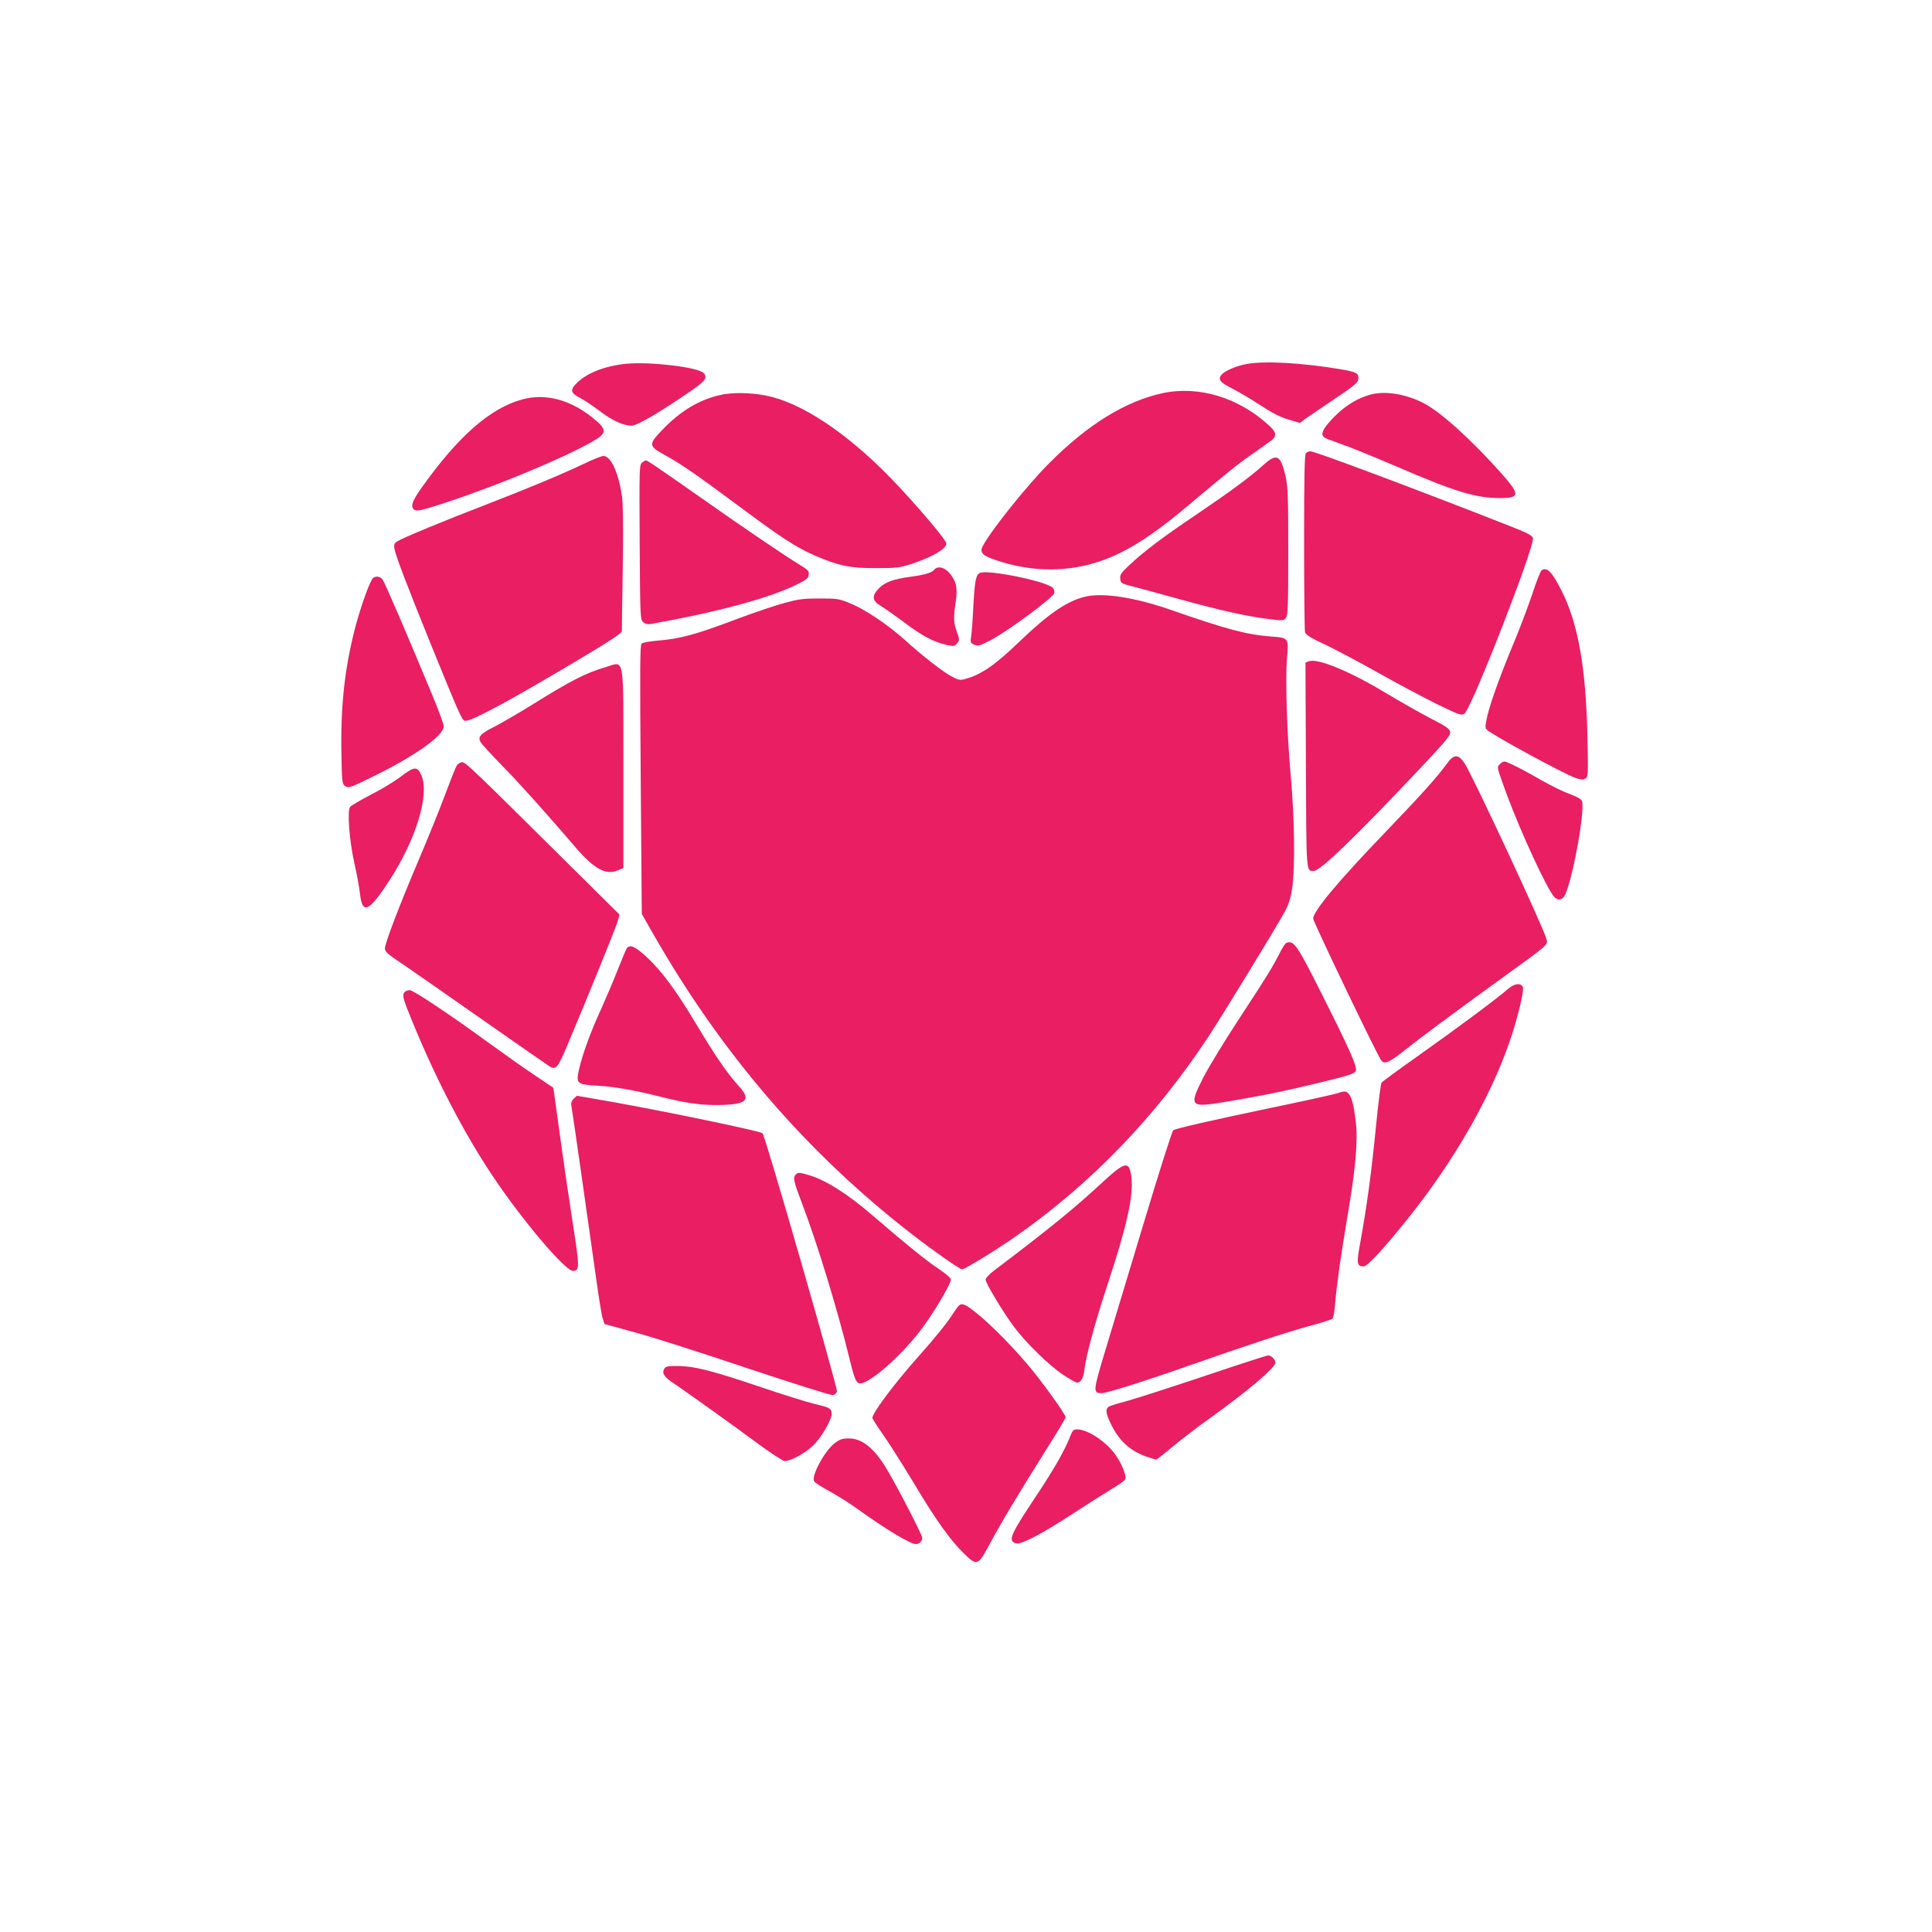 <?xml version="1.0" standalone="no"?>
<!DOCTYPE svg PUBLIC "-//W3C//DTD SVG 20010904//EN"
 "http://www.w3.org/TR/2001/REC-SVG-20010904/DTD/svg10.dtd">
<svg version="1.0" xmlns="http://www.w3.org/2000/svg"
 width="1280pt" height="1280pt" viewBox="0 0 1280 1280"
 preserveAspectRatio="xMidYMid meet">
<g transform="translate(0,1280) scale(0.1,-0.1)"
fill="#e91e63" stroke="none">
<path d="M4150 10390 c-136 -13 -255 -58 -324 -123 -52 -50 -48 -70 20 -105
23 -12 79 -49 124 -83 87 -66 159 -99 214 -99 36 0 173 79 382 222 107 72 125
97 95 127 -39 39 -356 76 -511 61z"/>
<path d="M8262 10389 c-64 -11 -144 -44 -167 -69 -29 -32 -14 -53 70 -95 44
-23 118 -66 165 -97 106 -69 150 -92 224 -113 l58 -17 36 27 c21 15 98 67 172
117 160 107 180 124 180 154 0 32 -16 40 -120 58 -255 42 -491 56 -618 35z"/>
<path d="M7701 10195 c-246 -54 -496 -208 -751 -465 -145 -145 -385 -445 -439
-548 -20 -37 -5 -59 57 -82 203 -77 424 -93 623 -46 207 48 393 156 663 382
281 236 344 287 430 347 48 34 106 74 127 90 49 34 50 58 2 103 -202 189 -469
271 -712 219z"/>
<path d="M4776 10184 c-142 -31 -269 -107 -388 -232 -92 -95 -91 -107 10 -163
110 -60 213 -131 494 -340 287 -214 384 -276 507 -330 158 -68 235 -84 406
-83 137 0 157 3 235 28 138 46 230 100 230 135 0 20 -150 200 -313 375 -292
315 -601 533 -842 596 -107 28 -250 34 -339 14z"/>
<path d="M9085 10187 c-102 -26 -199 -91 -284 -190 -42 -50 -50 -77 -28 -95 6
-5 55 -24 107 -42 52 -17 219 -85 370 -150 390 -168 525 -209 685 -210 134 0
137 22 18 157 -200 226 -410 416 -523 473 -118 60 -250 81 -345 57z"/>
<path d="M3461 10154 c-212 -57 -425 -243 -669 -587 -65 -92 -76 -129 -42
-147 16 -8 61 3 227 58 339 113 770 293 954 400 96 56 93 79 -21 167 -144 110
-301 149 -449 109z"/>
<path d="M8652 9798 c-9 -9 -12 -153 -12 -587 0 -317 3 -586 6 -599 5 -18 37
-38 140 -86 73 -35 229 -118 346 -184 117 -66 288 -157 380 -203 157 -76 169
-81 190 -67 47 31 467 1109 454 1163 -4 17 -36 34 -153 80 -629 247 -1291 495
-1321 495 -10 0 -23 -5 -30 -12z"/>
<path d="M3870 9728 c-150 -71 -372 -164 -652 -272 -275 -106 -551 -220 -587
-243 -19 -12 -22 -21 -18 -47 7 -45 87 -254 244 -641 183 -449 202 -493 221
-500 32 -12 270 115 785 422 179 107 257 159 257 171 0 9 2 197 6 417 4 260 2
426 -5 475 -22 157 -74 271 -124 269 -12 0 -69 -23 -127 -51z"/>
<path d="M8370 9719 c-85 -77 -222 -178 -445 -329 -225 -151 -344 -242 -442
-333 -55 -52 -64 -64 -61 -91 3 -29 7 -32 73 -49 39 -10 183 -49 320 -87 274
-75 437 -112 589 -131 95 -12 99 -12 115 7 14 18 16 69 16 440 0 370 -2 428
-18 499 -32 141 -58 155 -147 74z"/>
<path d="M4255 9736 c-19 -14 -20 -30 -17 -528 3 -499 4 -513 23 -530 13 -11
30 -15 47 -13 438 78 790 172 972 263 63 31 76 41 78 64 3 24 -4 32 -50 60
-116 71 -358 235 -665 451 -294 206 -354 247 -365 247 -2 0 -13 -6 -23 -14z"/>
<path d="M6190 9026 c-16 -20 -61 -34 -150 -46 -119 -16 -176 -36 -215 -76
-51 -51 -48 -84 10 -118 24 -15 93 -63 152 -107 119 -90 198 -132 281 -151 52
-11 56 -11 73 10 17 21 17 24 -2 77 -22 64 -23 93 -7 197 14 93 3 140 -43 193
-34 38 -77 47 -99 21z"/>
<path d="M10214 9022 c-7 -4 -35 -74 -62 -157 -28 -82 -80 -222 -117 -310 -91
-218 -159 -404 -181 -498 -15 -67 -16 -79 -3 -92 33 -33 509 -292 587 -319 33
-12 49 -13 64 -5 20 11 21 16 15 283 -10 458 -63 752 -174 968 -61 120 -94
153 -129 130z"/>
<path d="M6492 9004 c-26 -12 -34 -51 -43 -212 -4 -92 -11 -186 -15 -209 -6
-39 -4 -43 20 -54 23 -11 35 -8 101 25 99 49 405 272 428 313 5 8 3 23 -6 36
-27 42 -430 126 -485 101z"/>
<path d="M2473 8972 c-19 -12 -79 -178 -118 -323 -71 -272 -99 -522 -93 -842
3 -183 5 -200 22 -213 26 -18 32 -16 219 77 259 129 437 258 437 317 0 13 -32
101 -71 195 -181 436 -322 764 -336 780 -17 18 -40 22 -60 9z"/>
<path d="M7190 8847 c-119 -28 -242 -112 -433 -295 -165 -159 -255 -221 -361
-250 -33 -10 -45 -8 -85 13 -58 29 -197 137 -316 245 -115 103 -264 203 -363
243 -72 30 -85 32 -202 32 -110 0 -139 -4 -241 -32 -63 -18 -191 -61 -285 -96
-298 -113 -393 -139 -554 -152 -47 -4 -91 -12 -99 -19 -11 -9 -12 -150 -6
-901 l7 -890 65 -114 c458 -806 1025 -1466 1726 -2009 138 -107 316 -232 331
-232 17 0 241 137 363 224 496 348 918 787 1268 1316 96 145 461 744 510 835
23 44 37 88 46 151 20 132 16 464 -10 749 -25 280 -36 638 -24 778 12 130 10
132 -106 140 -160 12 -293 47 -666 177 -235 82 -447 115 -565 87z"/>
<path d="M8672 8419 l-23 -9 3 -680 c3 -734 1 -699 53 -700 42 0 273 223 713
689 160 170 192 209 190 230 -3 22 -22 36 -129 91 -69 36 -203 112 -298 169
-239 144 -450 231 -509 210z"/>
<path d="M4015 8381 c-137 -41 -229 -88 -480 -244 -88 -55 -203 -122 -255
-149 -98 -50 -115 -68 -97 -103 5 -11 71 -83 146 -160 125 -128 286 -308 484
-539 123 -143 201 -186 281 -152 l36 15 0 653 c0 774 10 716 -115 679z"/>
<path d="M9587 7742 c-62 -87 -174 -211 -411 -458 -309 -321 -476 -521 -476
-570 0 -20 428 -913 452 -941 20 -25 51 -12 137 55 129 103 335 255 641 477
334 241 323 232 317 270 -10 56 -493 1093 -545 1170 -41 60 -70 59 -115 -3z"/>
<path d="M9939 7739 c-23 -23 -26 -12 47 -211 93 -250 262 -615 311 -670 22
-25 50 -22 67 5 48 74 140 567 117 629 -5 14 -31 29 -83 48 -42 15 -122 55
-179 87 -111 64 -195 108 -235 123 -19 8 -29 5 -45 -11z"/>
<path d="M3026 7728 c-8 -13 -44 -104 -81 -203 -37 -99 -114 -288 -170 -420
-124 -291 -225 -555 -225 -589 0 -21 19 -38 108 -97 59 -40 301 -208 537 -374
237 -166 439 -306 449 -312 40 -22 53 -5 115 142 140 332 323 783 334 823 l11
43 -325 322 c-652 647 -694 687 -717 687 -12 0 -28 -10 -36 -22z"/>
<path d="M2657 7656 c-37 -29 -125 -83 -196 -119 -71 -37 -134 -74 -141 -82
-21 -25 -6 -221 28 -375 17 -74 33 -164 37 -200 15 -141 58 -123 192 82 178
272 271 574 215 701 -27 62 -47 60 -135 -7z"/>
<path d="M8522 6553 c-7 -3 -27 -33 -43 -66 -48 -95 -88 -160 -273 -442 -94
-143 -199 -316 -234 -384 -97 -193 -90 -201 148 -161 236 39 406 74 643 132
180 44 210 54 219 73 12 26 -37 137 -243 545 -146 291 -169 322 -217 303z"/>
<path d="M4153 6518 c-5 -7 -33 -73 -62 -147 -29 -74 -80 -193 -112 -264 -66
-144 -119 -289 -142 -389 -22 -98 -16 -103 120 -111 111 -6 243 -29 418 -73
154 -39 251 -54 357 -55 213 -1 252 29 162 126 -74 81 -155 199 -274 398 -137
230 -232 359 -334 455 -77 71 -112 87 -133 60z"/>
<path d="M9985 6243 c-58 -52 -347 -267 -602 -447 -122 -86 -225 -162 -230
-169 -5 -7 -22 -138 -37 -292 -29 -297 -59 -517 -101 -752 -29 -155 -27 -173
20 -173 25 0 134 118 296 321 300 374 543 797 671 1169 53 153 98 341 87 362
-16 29 -59 22 -104 -19z"/>
<path d="M2682 6228 c-19 -19 -15 -38 47 -189 156 -383 345 -746 534 -1029
196 -293 481 -630 533 -630 45 0 45 21 -2 321 -24 156 -60 399 -79 539 -19
140 -38 277 -42 305 l-8 49 -125 84 c-69 46 -206 143 -305 215 -258 188 -497
347 -520 347 -12 0 -26 -5 -33 -12z"/>
<path d="M8850 5554 c-25 -7 -218 -50 -430 -94 -406 -85 -627 -136 -647 -148
-7 -4 -94 -278 -193 -607 -100 -330 -215 -713 -257 -852 -82 -272 -83 -283
-23 -283 32 0 284 79 570 180 391 137 646 221 795 262 83 22 155 45 161 50 7
4 15 43 18 86 13 147 37 318 81 580 57 331 73 516 57 644 -14 111 -27 162 -48
183 -18 18 -26 18 -84 -1z"/>
<path d="M3800 5520 c-13 -13 -18 -28 -15 -43 5 -22 106 -729 166 -1157 17
-123 36 -240 43 -258 l11 -34 200 -55 c110 -29 446 -137 747 -238 315 -105
556 -181 567 -178 11 3 23 13 26 23 7 21 -475 1695 -493 1712 -15 14 -633 143
-999 208 -124 22 -227 40 -229 40 -2 0 -13 -9 -24 -20z"/>
<path d="M7302 4965 c-188 -174 -344 -301 -719 -585 -29 -22 -53 -48 -53 -58
0 -23 114 -213 186 -310 79 -107 234 -258 327 -320 43 -29 85 -52 92 -52 26 0
43 29 50 87 11 95 69 308 154 566 128 387 171 584 157 706 -14 113 -39 109
-194 -34z"/>
<path d="M5272 5018 c-20 -20 -14 -44 42 -192 99 -258 236 -706 317 -1039 38
-155 47 -168 102 -142 104 50 291 231 400 388 80 114 167 265 167 289 0 11
-31 38 -82 72 -79 52 -216 163 -433 350 -168 145 -311 236 -424 270 -65 19
-73 20 -89 4z"/>
<path d="M6355 4152 c-6 -4 -23 -27 -39 -52 -42 -66 -119 -161 -225 -280 -164
-184 -311 -380 -311 -414 0 -6 32 -56 70 -110 39 -55 130 -199 203 -320 145
-243 243 -381 334 -469 85 -83 93 -80 167 58 73 137 198 346 372 622 74 116
134 217 134 223 0 17 -111 174 -211 300 -108 135 -273 305 -374 386 -76 62
-99 72 -120 56z"/>
<path d="M7970 3680 c-228 -76 -460 -151 -514 -165 -55 -14 -105 -30 -113 -36
-20 -17 -16 -45 17 -113 53 -111 127 -179 237 -217 31 -10 59 -19 63 -19 4 0
54 39 112 88 58 48 168 132 244 186 247 177 434 335 434 368 0 21 -27 48 -48
48 -9 0 -204 -63 -432 -140z"/>
<path d="M4400 3730 c-15 -28 0 -53 58 -91 115 -79 401 -283 553 -396 92 -68
176 -123 188 -123 40 0 132 50 186 101 57 54 125 171 125 214 0 33 -15 41
-115 64 -49 12 -217 64 -372 117 -319 107 -424 133 -535 134 -67 0 -79 -3 -88
-20z"/>
<path d="M7092 3288 c-35 -91 -102 -211 -223 -393 -177 -266 -193 -303 -138
-320 32 -11 173 63 373 194 100 65 218 140 263 167 46 27 85 55 88 63 10 25
-25 109 -70 170 -62 84 -180 160 -248 161 -24 0 -31 -6 -45 -42z"/>
<path d="M5529 3238 c-66 -52 -152 -210 -136 -251 3 -8 47 -37 99 -65 51 -28
129 -76 173 -108 202 -145 365 -244 403 -244 23 0 42 19 42 42 0 18 -160 329
-231 448 -85 144 -166 210 -255 210 -44 0 -59 -5 -95 -32z"/>
</g>
</svg>

